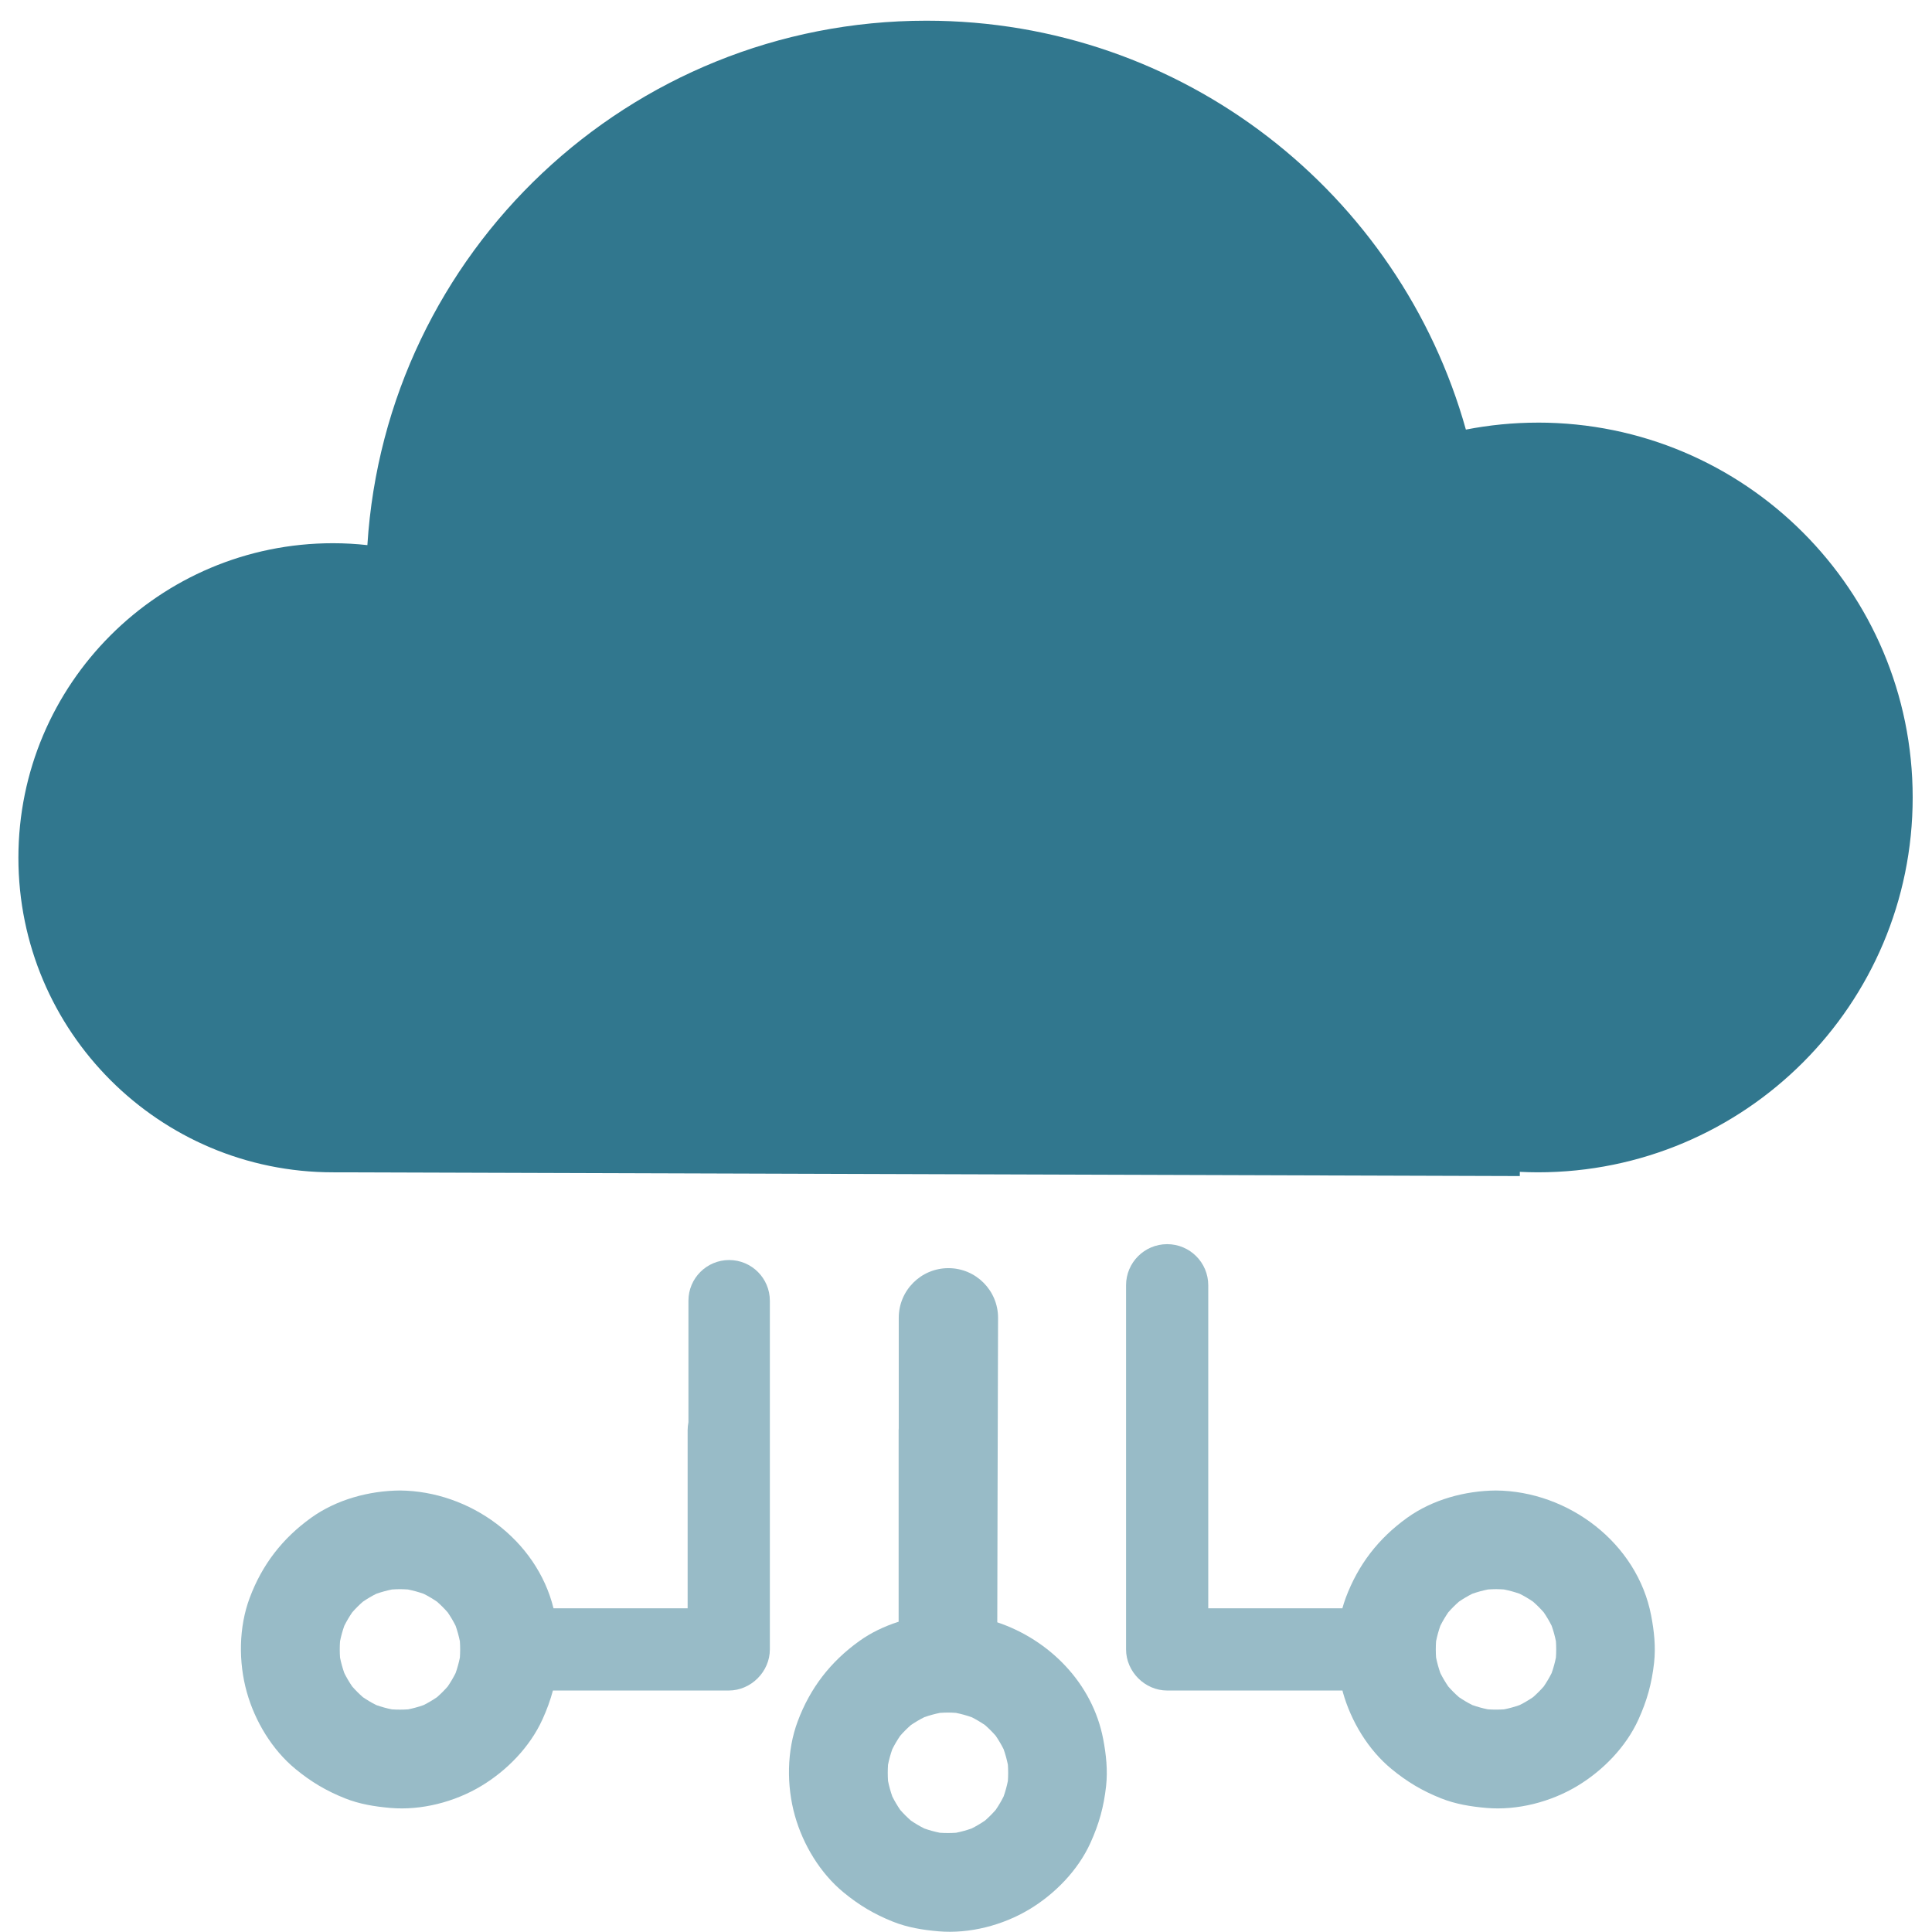 <svg width="840" height="840" viewBox="0 0 840 840" fill="none" xmlns="http://www.w3.org/2000/svg">
<path d="M235.84 747.6C237.8 743.28 239.28 739.2 240.4 735.01H316.85C326.51 735.01 334.72 726.82 334.72 717.14V565.54C334.72 555.77 326.8 547.84 317.02 547.84C307.25 547.84 299.32 555.76 299.32 565.54V618.35C299.1 619.47 298.97 620.63 298.97 621.83V699.27H240.66C233.29 669.36 204.3 648.31 173.88 648.04C160.44 648.16 146.3 651.98 135.29 659.89C122.77 668.88 113.97 680.28 108.56 694.73C103.78 707.5 103.65 722.7 107.32 735.77C110.86 748.37 118.31 760.78 128.48 769.14C135.29 774.74 141.83 778.62 149.99 781.88C156.31 784.4 162.94 785.47 169.72 786.06C183.19 787.22 197.66 783.47 209.2 776.54C220.36 769.84 230.42 759.54 235.83 747.6H235.84ZM170.36 743.2C168.07 742.74 165.82 742.12 163.61 741.34C161.59 740.33 159.66 739.18 157.79 737.91C156.13 736.46 154.58 734.9 153.13 733.25C151.86 731.38 150.71 729.45 149.7 727.43C148.93 725.22 148.3 722.98 147.84 720.68C147.68 718.32 147.68 715.96 147.84 713.61C148.3 711.32 148.92 709.07 149.7 706.86C150.71 704.84 151.86 702.91 153.13 701.04C154.58 699.38 156.14 697.83 157.79 696.38C159.66 695.11 161.59 693.96 163.61 692.95C165.84 692.17 168.11 691.54 170.42 691.08C171.57 691 172.73 690.95 173.89 690.94C175.05 690.95 176.21 691 177.36 691.08C179.68 691.54 181.94 692.17 184.18 692.95C186.2 693.96 188.13 695.11 190 696.38C191.66 697.83 193.21 699.39 194.66 701.04C195.93 702.91 197.08 704.84 198.09 706.86C198.86 709.07 199.49 711.31 199.95 713.61C200.11 715.97 200.11 718.33 199.95 720.68C199.49 722.97 198.87 725.22 198.09 727.43C197.08 729.45 195.93 731.38 194.66 733.25C193.21 734.91 191.65 736.46 190 737.91C188.13 739.18 186.2 740.33 184.18 741.34C181.97 742.12 179.73 742.74 177.43 743.2C175.07 743.36 172.71 743.36 170.36 743.2Z" fill="#98BBC7"/>
<path d="M447.48 830.19C458.64 823.49 468.7 813.19 474.11 801.25C477.86 792.98 479.9 785.6 480.91 776.58C481.67 769.72 480.94 762.84 479.64 756.08C475 731.85 456.29 712.96 433.6 705.35C433.6 692.27 433.83 612.26 433.94 573.03C433.98 561.08 424.3 551.37 412.35 551.37C400.42 551.37 390.76 561.04 390.76 572.96V620.94C390.75 621.24 390.71 621.52 390.71 621.82V705.1C384.58 707.05 378.72 709.82 373.57 713.53C361.05 722.52 352.25 733.92 346.84 748.37C342.06 761.14 341.93 776.34 345.6 789.41C349.14 802.01 356.59 814.42 366.76 822.78C373.57 828.38 380.1 832.26 388.27 835.52C394.59 838.04 401.22 839.11 408 839.7C421.47 840.86 435.94 837.11 447.48 830.18V830.19ZM408.62 796.85C406.33 796.39 404.08 795.77 401.87 794.99C399.85 793.98 397.92 792.83 396.05 791.56C394.39 790.11 392.84 788.55 391.39 786.9C390.12 785.03 388.97 783.1 387.96 781.08C387.19 778.87 386.56 776.63 386.1 774.33C385.94 771.97 385.94 769.61 386.1 767.26C386.56 764.97 387.18 762.72 387.96 760.51C388.97 758.49 390.12 756.56 391.39 754.69C392.84 753.03 394.4 751.48 396.05 750.03C397.92 748.76 399.85 747.61 401.87 746.6C404.1 745.82 406.37 745.19 408.68 744.73C409.83 744.65 410.99 744.6 412.15 744.59C413.31 744.59 414.47 744.65 415.62 744.73C417.94 745.19 420.21 745.82 422.44 746.6C424.46 747.61 426.39 748.76 428.26 750.03C429.92 751.48 431.47 753.04 432.92 754.69C434.19 756.56 435.34 758.49 436.35 760.51C437.12 762.72 437.75 764.96 438.21 767.26C438.37 769.62 438.37 771.98 438.21 774.33C437.75 776.62 437.13 778.87 436.35 781.08C435.34 783.1 434.19 785.03 432.92 786.9C431.47 788.56 429.91 790.11 428.26 791.56C426.39 792.83 424.46 793.98 422.44 794.99C420.23 795.77 417.99 796.39 415.69 796.85C413.33 797.01 410.97 797.01 408.62 796.85Z" fill="#98BBC7"/>
<path d="M489.59 642.57V717.14C489.59 726.8 497.78 735.01 507.46 735.01H583.68C583.75 735.26 583.79 735.52 583.86 735.77C587.4 748.37 594.85 760.78 605.02 769.14C611.83 774.74 618.36 778.62 626.53 781.88C632.85 784.4 639.48 785.47 646.26 786.06C659.73 787.22 674.2 783.47 685.74 776.54C696.9 769.84 706.96 759.54 712.37 747.6C716.12 739.33 718.16 731.95 719.17 722.93C719.93 716.07 719.2 709.19 717.9 702.43C711.86 670.86 681.9 648.31 650.42 648.04C636.98 648.16 622.84 651.98 611.83 659.89C599.31 668.88 590.51 680.28 585.1 694.73C584.55 696.21 584.07 697.73 583.64 699.27H525.33V558.81C525.33 548.94 517.33 540.94 507.46 540.94C497.59 540.94 489.59 548.94 489.59 558.81V642.57ZM634.32 696.37C636.19 695.1 638.12 693.95 640.14 692.94C642.37 692.16 644.64 691.53 646.96 691.07C648.11 690.99 649.27 690.94 650.43 690.93C651.59 690.94 652.75 690.99 653.9 691.07C656.22 691.53 658.48 692.16 660.72 692.94C662.74 693.95 664.67 695.1 666.54 696.37C668.2 697.82 669.75 699.38 671.2 701.03C672.47 702.9 673.62 704.83 674.63 706.85C675.41 709.06 676.03 711.3 676.49 713.6C676.65 715.96 676.65 718.32 676.49 720.67C676.03 722.96 675.41 725.21 674.63 727.42C673.62 729.44 672.47 731.37 671.2 733.24C669.75 734.9 668.19 736.45 666.54 737.9C664.67 739.17 662.74 740.32 660.72 741.33C658.51 742.11 656.27 742.73 653.97 743.19C651.61 743.35 649.25 743.35 646.9 743.19C644.61 742.73 642.36 742.11 640.15 741.33C638.13 740.32 636.2 739.17 634.33 737.9C632.67 736.45 631.12 734.89 629.67 733.24C628.4 731.37 627.25 729.44 626.24 727.42C625.47 725.21 624.84 722.97 624.38 720.67C624.22 718.31 624.22 715.95 624.38 713.6C624.84 711.31 625.46 709.06 626.24 706.85C627.25 704.83 628.4 702.9 629.67 701.03C631.12 699.37 632.68 697.82 634.33 696.37H634.32Z" fill="#98BBC7"/>
<path d="M668.63 183.75C657.92 183.75 647.47 184.81 637.34 186.78C608.64 84.22 514.5 9 402.78 9C273.49 9 167.75 109.74 159.73 237.01C154.81 236.47 149.82 236.18 144.77 236.18C69.23 236.18 8 297.41 8 372.94C8 448.47 69.23 509.7 144.76 509.7L660.79 511.33V509.5C663.39 509.62 666 509.7 668.63 509.7C758.64 509.7 831.6 436.73 831.6 346.72C831.6 256.71 758.63 183.74 668.63 183.74V183.75Z" fill="#31778E"/>
</svg>
